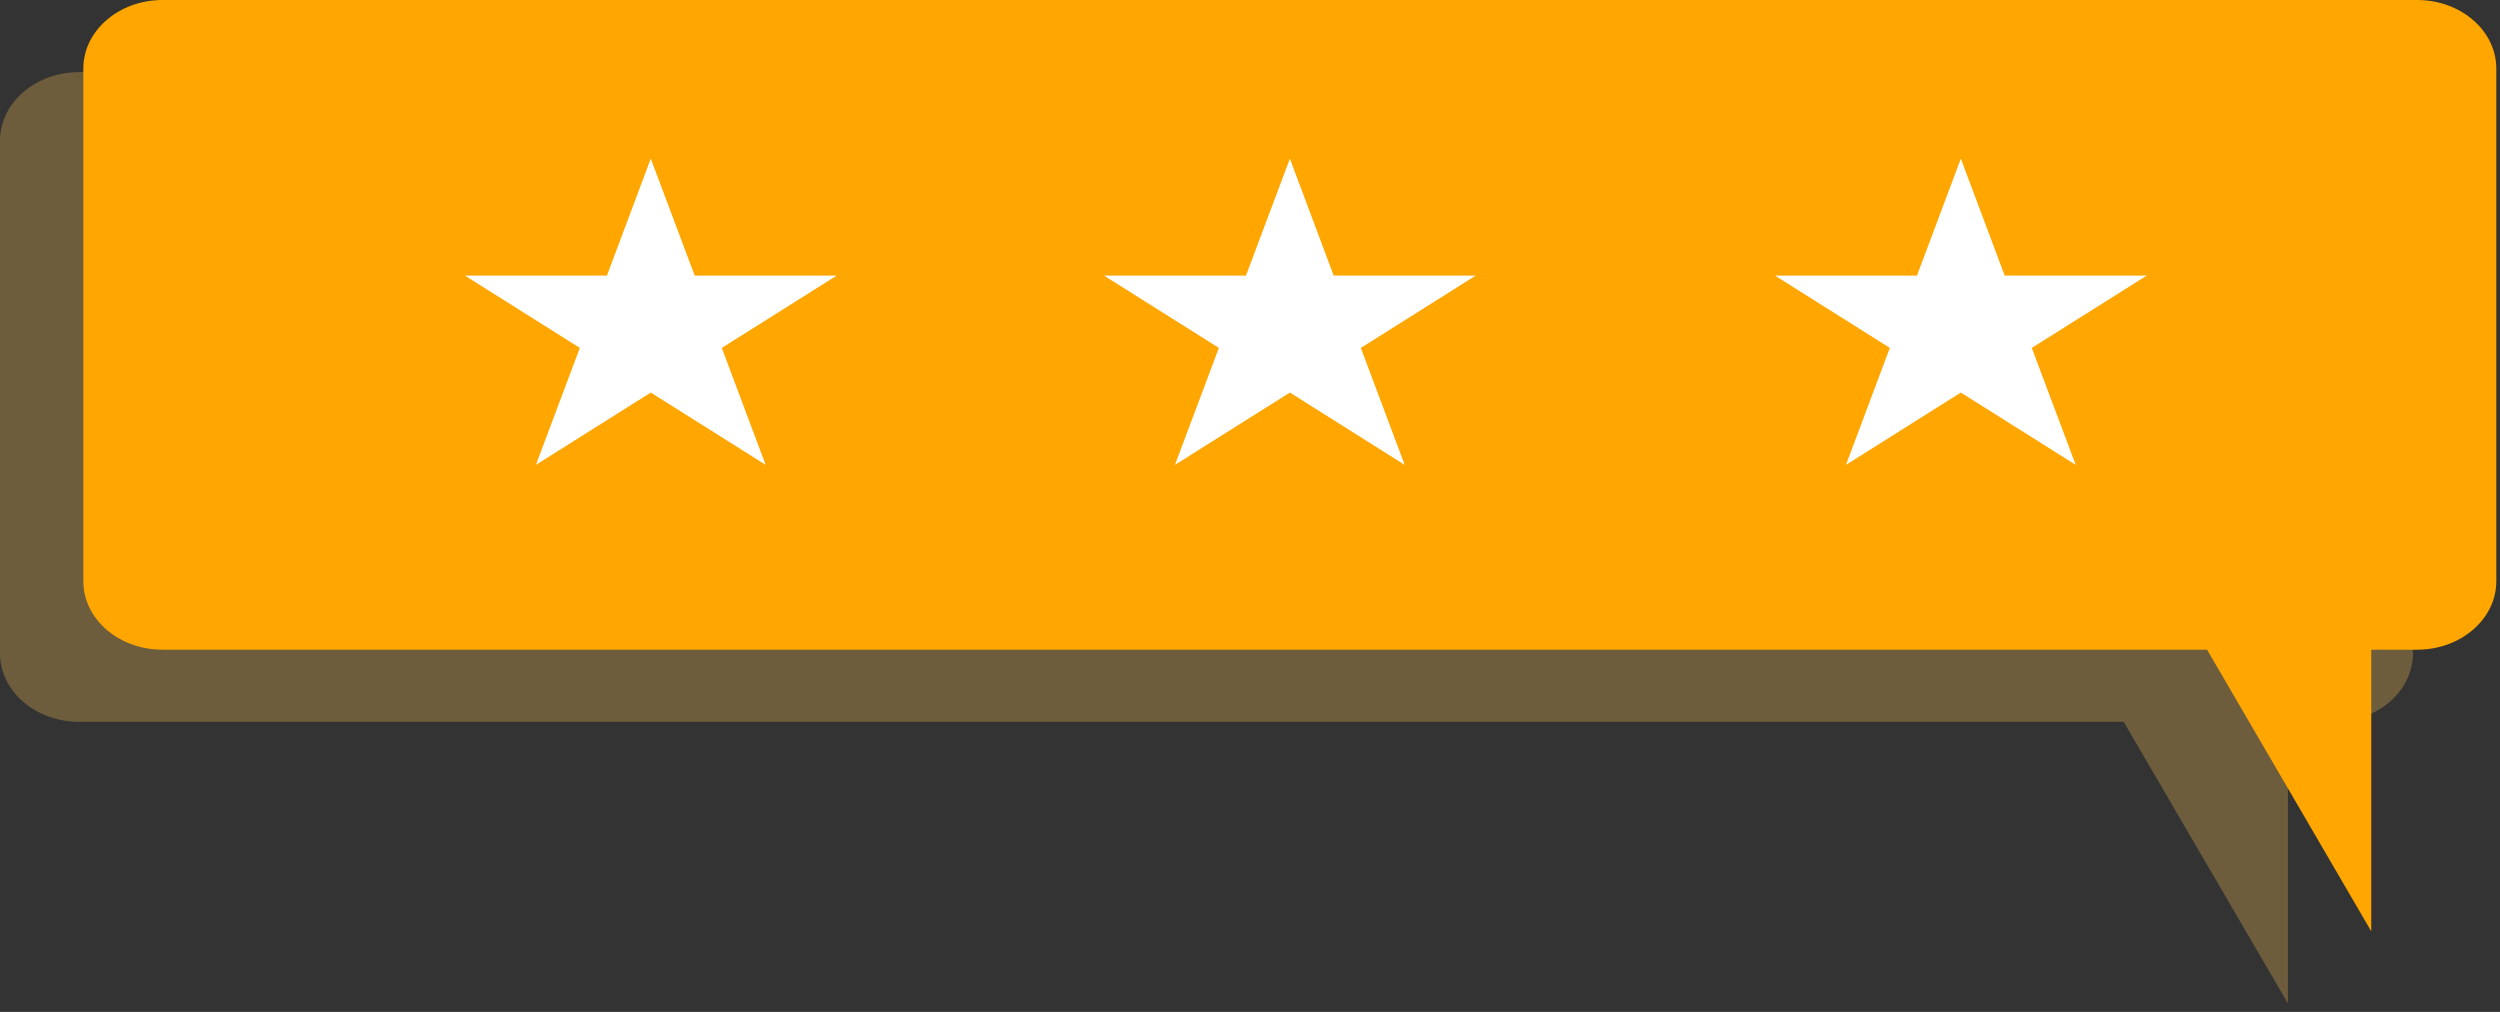 <?xml version="1.0" encoding="utf-8"?>
<svg xmlns="http://www.w3.org/2000/svg" fill="none" height="100%" overflow="visible" preserveAspectRatio="none" style="display: block;" viewBox="0 0 42 17" width="100%">
<rect x="0" y="0" width="42" height="17" fill="#333333" stroke="none"/>
<g id="Group">
<path d="M39.207 1.212H1.331C0.596 1.212 -0 1.727 -0 2.363V10.975C-0 11.611 0.595 12.127 1.331 12.127H35.678L38.437 16.857V12.127H39.207C39.942 12.127 40.538 11.611 40.538 10.975V2.363C40.538 1.727 39.943 1.212 39.207 1.212Z" fill="#BD9549" id="Vector" opacity="0.43"/>
<path d="M40.608 -3.05427e-05H2.731C1.996 -3.05427e-05 1.4 0.516 1.4 1.152V9.764C1.4 10.4 1.995 10.915 2.731 10.915H37.079L39.837 15.646V10.915H40.608C41.342 10.915 41.938 10.4 41.938 9.764V1.152C41.938 0.516 41.343 -3.05427e-05 40.608 -3.05427e-05Z" fill="#FFA600" id="Vector_2"/>
<path d="M22.406 4.63L21.67 2.665L20.932 4.63H18.547L20.477 5.845L19.739 7.81L21.67 6.595L23.599 7.81L22.862 5.845L24.792 4.63H22.406Z" fill="white" id="Vector_3"/>
<path d="M11.671 4.63L10.933 2.665L10.196 4.63H7.811L9.741 5.845L9.003 7.81L10.933 6.595L12.863 7.81L12.126 5.845L14.056 4.63H11.671Z" fill="white" id="Vector_4"/>
<path d="M33.679 4.63L32.942 2.665L32.205 4.63H29.82L31.749 5.845L31.012 7.81L32.942 6.595L34.872 7.81L34.134 5.845L36.065 4.63H33.679Z" fill="white" id="Vector_5"/>
</g>
</svg>